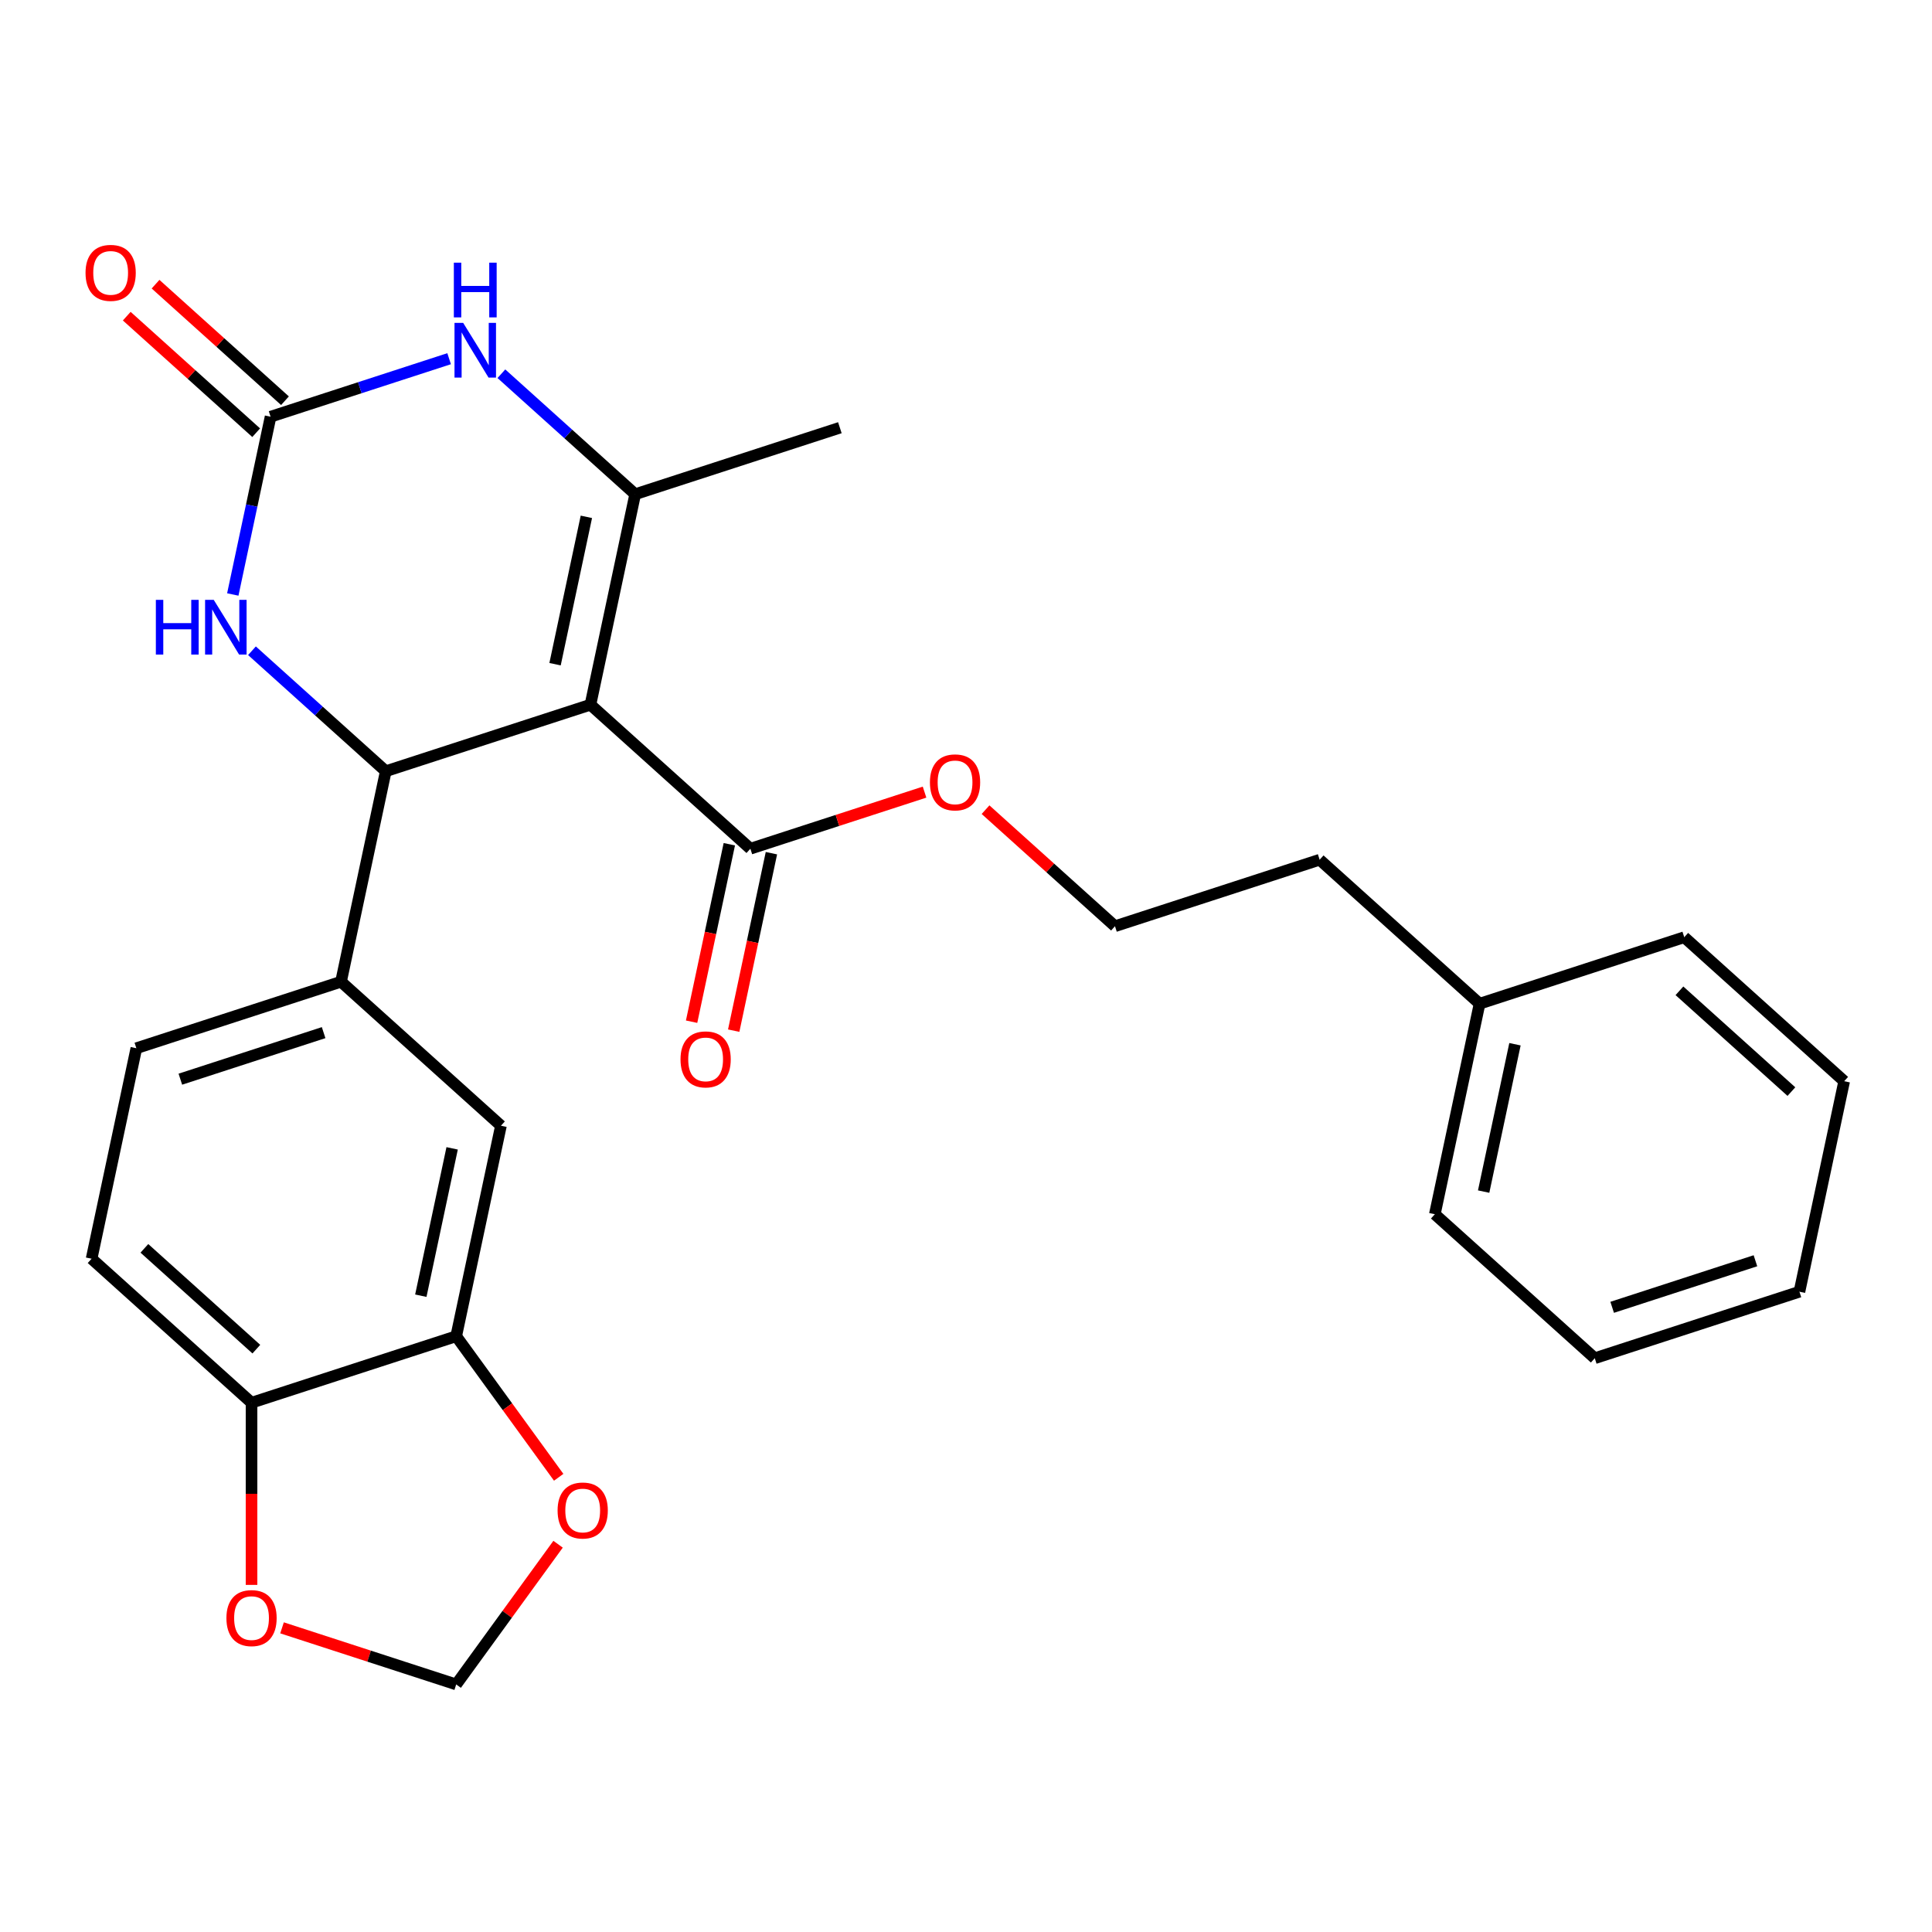 <?xml version='1.0' encoding='iso-8859-1'?>
<svg version='1.1' baseProfile='full'
              xmlns='http://www.w3.org/2000/svg'
                      xmlns:rdkit='http://www.rdkit.org/xml'
                      xmlns:xlink='http://www.w3.org/1999/xlink'
                  xml:space='preserve'
width='1000px' height='1000px' viewBox='0 0 1000 1000'>
<!-- END OF HEADER -->
<rect style='opacity:1.0;fill:#FFFFFF;stroke:none' width='1000' height='1000' x='0' y='0'> </rect>
<path class='bond-0' d='M 305.611,364.759 L 199.672,399.181' style='fill:none;fill-rule:evenodd;stroke:#000000;stroke-width:6px;stroke-linecap:butt;stroke-linejoin:miter;stroke-opacity:1' />
<path class='bond-1' d='M 305.611,364.759 L 328.77,255.803' style='fill:none;fill-rule:evenodd;stroke:#000000;stroke-width:6px;stroke-linecap:butt;stroke-linejoin:miter;stroke-opacity:1' />
<path class='bond-1' d='M 287.293,343.784 L 303.505,267.514' style='fill:none;fill-rule:evenodd;stroke:#000000;stroke-width:6px;stroke-linecap:butt;stroke-linejoin:miter;stroke-opacity:1' />
<path class='bond-5' d='M 305.611,364.759 L 388.39,439.294' style='fill:none;fill-rule:evenodd;stroke:#000000;stroke-width:6px;stroke-linecap:butt;stroke-linejoin:miter;stroke-opacity:1' />
<path class='bond-4' d='M 199.672,399.181 L 165.045,368.002' style='fill:none;fill-rule:evenodd;stroke:#000000;stroke-width:6px;stroke-linecap:butt;stroke-linejoin:miter;stroke-opacity:1' />
<path class='bond-4' d='M 165.045,368.002 L 130.417,336.824' style='fill:none;fill-rule:evenodd;stroke:#0000FF;stroke-width:6px;stroke-linecap:butt;stroke-linejoin:miter;stroke-opacity:1' />
<path class='bond-6' d='M 199.672,399.181 L 176.512,508.138' style='fill:none;fill-rule:evenodd;stroke:#000000;stroke-width:6px;stroke-linecap:butt;stroke-linejoin:miter;stroke-opacity:1' />
<path class='bond-3' d='M 328.77,255.803 L 294.143,224.624' style='fill:none;fill-rule:evenodd;stroke:#000000;stroke-width:6px;stroke-linecap:butt;stroke-linejoin:miter;stroke-opacity:1' />
<path class='bond-3' d='M 294.143,224.624 L 259.516,193.446' style='fill:none;fill-rule:evenodd;stroke:#0000FF;stroke-width:6px;stroke-linecap:butt;stroke-linejoin:miter;stroke-opacity:1' />
<path class='bond-18' d='M 328.77,255.803 L 434.709,221.381' style='fill:none;fill-rule:evenodd;stroke:#000000;stroke-width:6px;stroke-linecap:butt;stroke-linejoin:miter;stroke-opacity:1' />
<path class='bond-2' d='M 140.052,215.689 L 186.259,200.676' style='fill:none;fill-rule:evenodd;stroke:#000000;stroke-width:6px;stroke-linecap:butt;stroke-linejoin:miter;stroke-opacity:1' />
<path class='bond-2' d='M 186.259,200.676 L 232.466,185.662' style='fill:none;fill-rule:evenodd;stroke:#0000FF;stroke-width:6px;stroke-linecap:butt;stroke-linejoin:miter;stroke-opacity:1' />
<path class='bond-12' d='M 147.505,207.412 L 114.008,177.25' style='fill:none;fill-rule:evenodd;stroke:#000000;stroke-width:6px;stroke-linecap:butt;stroke-linejoin:miter;stroke-opacity:1' />
<path class='bond-12' d='M 114.008,177.25 L 80.511,147.089' style='fill:none;fill-rule:evenodd;stroke:#FF0000;stroke-width:6px;stroke-linecap:butt;stroke-linejoin:miter;stroke-opacity:1' />
<path class='bond-12' d='M 132.598,223.967 L 99.101,193.806' style='fill:none;fill-rule:evenodd;stroke:#000000;stroke-width:6px;stroke-linecap:butt;stroke-linejoin:miter;stroke-opacity:1' />
<path class='bond-12' d='M 99.101,193.806 L 65.604,163.645' style='fill:none;fill-rule:evenodd;stroke:#FF0000;stroke-width:6px;stroke-linecap:butt;stroke-linejoin:miter;stroke-opacity:1' />
<path class='bond-27' d='M 140.052,215.689 L 130.273,261.695' style='fill:none;fill-rule:evenodd;stroke:#000000;stroke-width:6px;stroke-linecap:butt;stroke-linejoin:miter;stroke-opacity:1' />
<path class='bond-27' d='M 130.273,261.695 L 120.494,307.701' style='fill:none;fill-rule:evenodd;stroke:#0000FF;stroke-width:6px;stroke-linecap:butt;stroke-linejoin:miter;stroke-opacity:1' />
<path class='bond-15' d='M 377.495,436.978 L 367.733,482.904' style='fill:none;fill-rule:evenodd;stroke:#000000;stroke-width:6px;stroke-linecap:butt;stroke-linejoin:miter;stroke-opacity:1' />
<path class='bond-15' d='M 367.733,482.904 L 357.971,528.83' style='fill:none;fill-rule:evenodd;stroke:#FF0000;stroke-width:6px;stroke-linecap:butt;stroke-linejoin:miter;stroke-opacity:1' />
<path class='bond-15' d='M 399.286,441.61 L 389.524,487.536' style='fill:none;fill-rule:evenodd;stroke:#000000;stroke-width:6px;stroke-linecap:butt;stroke-linejoin:miter;stroke-opacity:1' />
<path class='bond-15' d='M 389.524,487.536 L 379.762,533.462' style='fill:none;fill-rule:evenodd;stroke:#FF0000;stroke-width:6px;stroke-linecap:butt;stroke-linejoin:miter;stroke-opacity:1' />
<path class='bond-17' d='M 388.39,439.294 L 433.467,424.648' style='fill:none;fill-rule:evenodd;stroke:#000000;stroke-width:6px;stroke-linecap:butt;stroke-linejoin:miter;stroke-opacity:1' />
<path class='bond-17' d='M 433.467,424.648 L 478.544,410.002' style='fill:none;fill-rule:evenodd;stroke:#FF0000;stroke-width:6px;stroke-linecap:butt;stroke-linejoin:miter;stroke-opacity:1' />
<path class='bond-8' d='M 176.512,508.138 L 259.292,582.673' style='fill:none;fill-rule:evenodd;stroke:#000000;stroke-width:6px;stroke-linecap:butt;stroke-linejoin:miter;stroke-opacity:1' />
<path class='bond-14' d='M 176.512,508.138 L 70.573,542.559' style='fill:none;fill-rule:evenodd;stroke:#000000;stroke-width:6px;stroke-linecap:butt;stroke-linejoin:miter;stroke-opacity:1' />
<path class='bond-14' d='M 167.506,534.489 L 93.349,558.584' style='fill:none;fill-rule:evenodd;stroke:#000000;stroke-width:6px;stroke-linecap:butt;stroke-linejoin:miter;stroke-opacity:1' />
<path class='bond-7' d='M 236.132,691.629 L 259.292,582.673' style='fill:none;fill-rule:evenodd;stroke:#000000;stroke-width:6px;stroke-linecap:butt;stroke-linejoin:miter;stroke-opacity:1' />
<path class='bond-7' d='M 217.815,670.654 L 234.027,594.384' style='fill:none;fill-rule:evenodd;stroke:#000000;stroke-width:6px;stroke-linecap:butt;stroke-linejoin:miter;stroke-opacity:1' />
<path class='bond-10' d='M 236.132,691.629 L 262.656,728.135' style='fill:none;fill-rule:evenodd;stroke:#000000;stroke-width:6px;stroke-linecap:butt;stroke-linejoin:miter;stroke-opacity:1' />
<path class='bond-10' d='M 262.656,728.135 L 289.179,764.642' style='fill:none;fill-rule:evenodd;stroke:#FF0000;stroke-width:6px;stroke-linecap:butt;stroke-linejoin:miter;stroke-opacity:1' />
<path class='bond-28' d='M 236.132,691.629 L 130.194,726.051' style='fill:none;fill-rule:evenodd;stroke:#000000;stroke-width:6px;stroke-linecap:butt;stroke-linejoin:miter;stroke-opacity:1' />
<path class='bond-9' d='M 130.194,726.051 L 47.414,651.516' style='fill:none;fill-rule:evenodd;stroke:#000000;stroke-width:6px;stroke-linecap:butt;stroke-linejoin:miter;stroke-opacity:1' />
<path class='bond-9' d='M 132.684,698.315 L 74.738,646.14' style='fill:none;fill-rule:evenodd;stroke:#000000;stroke-width:6px;stroke-linecap:butt;stroke-linejoin:miter;stroke-opacity:1' />
<path class='bond-11' d='M 130.194,726.051 L 130.194,773.194' style='fill:none;fill-rule:evenodd;stroke:#000000;stroke-width:6px;stroke-linecap:butt;stroke-linejoin:miter;stroke-opacity:1' />
<path class='bond-11' d='M 130.194,773.194 L 130.194,820.337' style='fill:none;fill-rule:evenodd;stroke:#FF0000;stroke-width:6px;stroke-linecap:butt;stroke-linejoin:miter;stroke-opacity:1' />
<path class='bond-13' d='M 288.859,799.291 L 262.496,835.577' style='fill:none;fill-rule:evenodd;stroke:#FF0000;stroke-width:6px;stroke-linecap:butt;stroke-linejoin:miter;stroke-opacity:1' />
<path class='bond-13' d='M 262.496,835.577 L 236.132,871.863' style='fill:none;fill-rule:evenodd;stroke:#000000;stroke-width:6px;stroke-linecap:butt;stroke-linejoin:miter;stroke-opacity:1' />
<path class='bond-29' d='M 145.978,842.57 L 191.055,857.217' style='fill:none;fill-rule:evenodd;stroke:#FF0000;stroke-width:6px;stroke-linecap:butt;stroke-linejoin:miter;stroke-opacity:1' />
<path class='bond-29' d='M 191.055,857.217 L 236.132,871.863' style='fill:none;fill-rule:evenodd;stroke:#000000;stroke-width:6px;stroke-linecap:butt;stroke-linejoin:miter;stroke-opacity:1' />
<path class='bond-16' d='M 70.573,542.559 L 47.414,651.516' style='fill:none;fill-rule:evenodd;stroke:#000000;stroke-width:6px;stroke-linecap:butt;stroke-linejoin:miter;stroke-opacity:1' />
<path class='bond-19' d='M 510.114,419.085 L 543.611,449.247' style='fill:none;fill-rule:evenodd;stroke:#FF0000;stroke-width:6px;stroke-linecap:butt;stroke-linejoin:miter;stroke-opacity:1' />
<path class='bond-19' d='M 543.611,449.247 L 577.109,479.408' style='fill:none;fill-rule:evenodd;stroke:#000000;stroke-width:6px;stroke-linecap:butt;stroke-linejoin:miter;stroke-opacity:1' />
<path class='bond-21' d='M 577.109,479.408 L 683.048,444.986' style='fill:none;fill-rule:evenodd;stroke:#000000;stroke-width:6px;stroke-linecap:butt;stroke-linejoin:miter;stroke-opacity:1' />
<path class='bond-20' d='M 765.827,519.521 L 683.048,444.986' style='fill:none;fill-rule:evenodd;stroke:#000000;stroke-width:6px;stroke-linecap:butt;stroke-linejoin:miter;stroke-opacity:1' />
<path class='bond-22' d='M 765.827,519.521 L 742.668,628.478' style='fill:none;fill-rule:evenodd;stroke:#000000;stroke-width:6px;stroke-linecap:butt;stroke-linejoin:miter;stroke-opacity:1' />
<path class='bond-22' d='M 784.144,540.496 L 767.933,616.766' style='fill:none;fill-rule:evenodd;stroke:#000000;stroke-width:6px;stroke-linecap:butt;stroke-linejoin:miter;stroke-opacity:1' />
<path class='bond-23' d='M 765.827,519.521 L 871.766,485.099' style='fill:none;fill-rule:evenodd;stroke:#000000;stroke-width:6px;stroke-linecap:butt;stroke-linejoin:miter;stroke-opacity:1' />
<path class='bond-25' d='M 742.668,628.478 L 825.447,703.013' style='fill:none;fill-rule:evenodd;stroke:#000000;stroke-width:6px;stroke-linecap:butt;stroke-linejoin:miter;stroke-opacity:1' />
<path class='bond-24' d='M 871.766,485.099 L 954.545,559.634' style='fill:none;fill-rule:evenodd;stroke:#000000;stroke-width:6px;stroke-linecap:butt;stroke-linejoin:miter;stroke-opacity:1' />
<path class='bond-24' d='M 869.276,512.836 L 927.222,565.01' style='fill:none;fill-rule:evenodd;stroke:#000000;stroke-width:6px;stroke-linecap:butt;stroke-linejoin:miter;stroke-opacity:1' />
<path class='bond-26' d='M 954.545,559.634 L 931.386,668.591' style='fill:none;fill-rule:evenodd;stroke:#000000;stroke-width:6px;stroke-linecap:butt;stroke-linejoin:miter;stroke-opacity:1' />
<path class='bond-30' d='M 825.447,703.013 L 931.386,668.591' style='fill:none;fill-rule:evenodd;stroke:#000000;stroke-width:6px;stroke-linecap:butt;stroke-linejoin:miter;stroke-opacity:1' />
<path class='bond-30' d='M 834.454,676.662 L 908.611,652.566' style='fill:none;fill-rule:evenodd;stroke:#000000;stroke-width:6px;stroke-linecap:butt;stroke-linejoin:miter;stroke-opacity:1' />
<path  class='atom-4' d='M 239.731 167.108
L 249.011 182.108
Q 249.931 183.588, 251.411 186.268
Q 252.891 188.948, 252.971 189.108
L 252.971 167.108
L 256.731 167.108
L 256.731 195.428
L 252.851 195.428
L 242.891 179.028
Q 241.731 177.108, 240.491 174.908
Q 239.291 172.708, 238.931 172.028
L 238.931 195.428
L 235.251 195.428
L 235.251 167.108
L 239.731 167.108
' fill='#0000FF'/>
<path  class='atom-4' d='M 234.911 135.956
L 238.751 135.956
L 238.751 147.996
L 253.231 147.996
L 253.231 135.956
L 257.071 135.956
L 257.071 164.276
L 253.231 164.276
L 253.231 151.196
L 238.751 151.196
L 238.751 164.276
L 234.911 164.276
L 234.911 135.956
' fill='#0000FF'/>
<path  class='atom-5' d='M 80.672 310.486
L 84.512 310.486
L 84.512 322.526
L 98.992 322.526
L 98.992 310.486
L 102.832 310.486
L 102.832 338.806
L 98.992 338.806
L 98.992 325.726
L 84.512 325.726
L 84.512 338.806
L 80.672 338.806
L 80.672 310.486
' fill='#0000FF'/>
<path  class='atom-5' d='M 110.632 310.486
L 119.912 325.486
Q 120.832 326.966, 122.312 329.646
Q 123.792 332.326, 123.872 332.486
L 123.872 310.486
L 127.632 310.486
L 127.632 338.806
L 123.752 338.806
L 113.792 322.406
Q 112.632 320.486, 111.392 318.286
Q 110.192 316.086, 109.832 315.406
L 109.832 338.806
L 106.152 338.806
L 106.152 310.486
L 110.632 310.486
' fill='#0000FF'/>
<path  class='atom-11' d='M 288.606 781.826
Q 288.606 775.026, 291.966 771.226
Q 295.326 767.426, 301.606 767.426
Q 307.886 767.426, 311.246 771.226
Q 314.606 775.026, 314.606 781.826
Q 314.606 788.706, 311.206 792.626
Q 307.806 796.506, 301.606 796.506
Q 295.366 796.506, 291.966 792.626
Q 288.606 788.746, 288.606 781.826
M 301.606 793.306
Q 305.926 793.306, 308.246 790.426
Q 310.606 787.506, 310.606 781.826
Q 310.606 776.266, 308.246 773.466
Q 305.926 770.626, 301.606 770.626
Q 297.286 770.626, 294.926 773.426
Q 292.606 776.226, 292.606 781.826
Q 292.606 787.546, 294.926 790.426
Q 297.286 793.306, 301.606 793.306
' fill='#FF0000'/>
<path  class='atom-12' d='M 117.194 837.522
Q 117.194 830.722, 120.554 826.922
Q 123.914 823.122, 130.194 823.122
Q 136.474 823.122, 139.834 826.922
Q 143.194 830.722, 143.194 837.522
Q 143.194 844.402, 139.794 848.322
Q 136.394 852.202, 130.194 852.202
Q 123.954 852.202, 120.554 848.322
Q 117.194 844.442, 117.194 837.522
M 130.194 849.002
Q 134.514 849.002, 136.834 846.122
Q 139.194 843.202, 139.194 837.522
Q 139.194 831.962, 136.834 829.162
Q 134.514 826.322, 130.194 826.322
Q 125.874 826.322, 123.514 829.122
Q 121.194 831.922, 121.194 837.522
Q 121.194 843.242, 123.514 846.122
Q 125.874 849.002, 130.194 849.002
' fill='#FF0000'/>
<path  class='atom-13' d='M 44.272 141.235
Q 44.272 134.435, 47.632 130.635
Q 50.992 126.835, 57.272 126.835
Q 63.552 126.835, 66.912 130.635
Q 70.272 134.435, 70.272 141.235
Q 70.272 148.115, 66.872 152.035
Q 63.472 155.915, 57.272 155.915
Q 51.032 155.915, 47.632 152.035
Q 44.272 148.155, 44.272 141.235
M 57.272 152.715
Q 61.592 152.715, 63.912 149.835
Q 66.272 146.915, 66.272 141.235
Q 66.272 135.675, 63.912 132.875
Q 61.592 130.035, 57.272 130.035
Q 52.952 130.035, 50.592 132.835
Q 48.272 135.635, 48.272 141.235
Q 48.272 146.955, 50.592 149.835
Q 52.952 152.715, 57.272 152.715
' fill='#FF0000'/>
<path  class='atom-16' d='M 352.231 548.331
Q 352.231 541.531, 355.591 537.731
Q 358.951 533.931, 365.231 533.931
Q 371.511 533.931, 374.871 537.731
Q 378.231 541.531, 378.231 548.331
Q 378.231 555.211, 374.831 559.131
Q 371.431 563.011, 365.231 563.011
Q 358.991 563.011, 355.591 559.131
Q 352.231 555.251, 352.231 548.331
M 365.231 559.811
Q 369.551 559.811, 371.871 556.931
Q 374.231 554.011, 374.231 548.331
Q 374.231 542.771, 371.871 539.971
Q 369.551 537.131, 365.231 537.131
Q 360.911 537.131, 358.551 539.931
Q 356.231 542.731, 356.231 548.331
Q 356.231 554.051, 358.551 556.931
Q 360.911 559.811, 365.231 559.811
' fill='#FF0000'/>
<path  class='atom-18' d='M 481.329 404.953
Q 481.329 398.153, 484.689 394.353
Q 488.049 390.553, 494.329 390.553
Q 500.609 390.553, 503.969 394.353
Q 507.329 398.153, 507.329 404.953
Q 507.329 411.833, 503.929 415.753
Q 500.529 419.633, 494.329 419.633
Q 488.089 419.633, 484.689 415.753
Q 481.329 411.873, 481.329 404.953
M 494.329 416.433
Q 498.649 416.433, 500.969 413.553
Q 503.329 410.633, 503.329 404.953
Q 503.329 399.393, 500.969 396.593
Q 498.649 393.753, 494.329 393.753
Q 490.009 393.753, 487.649 396.553
Q 485.329 399.353, 485.329 404.953
Q 485.329 410.673, 487.649 413.553
Q 490.009 416.433, 494.329 416.433
' fill='#FF0000'/>
</svg>
